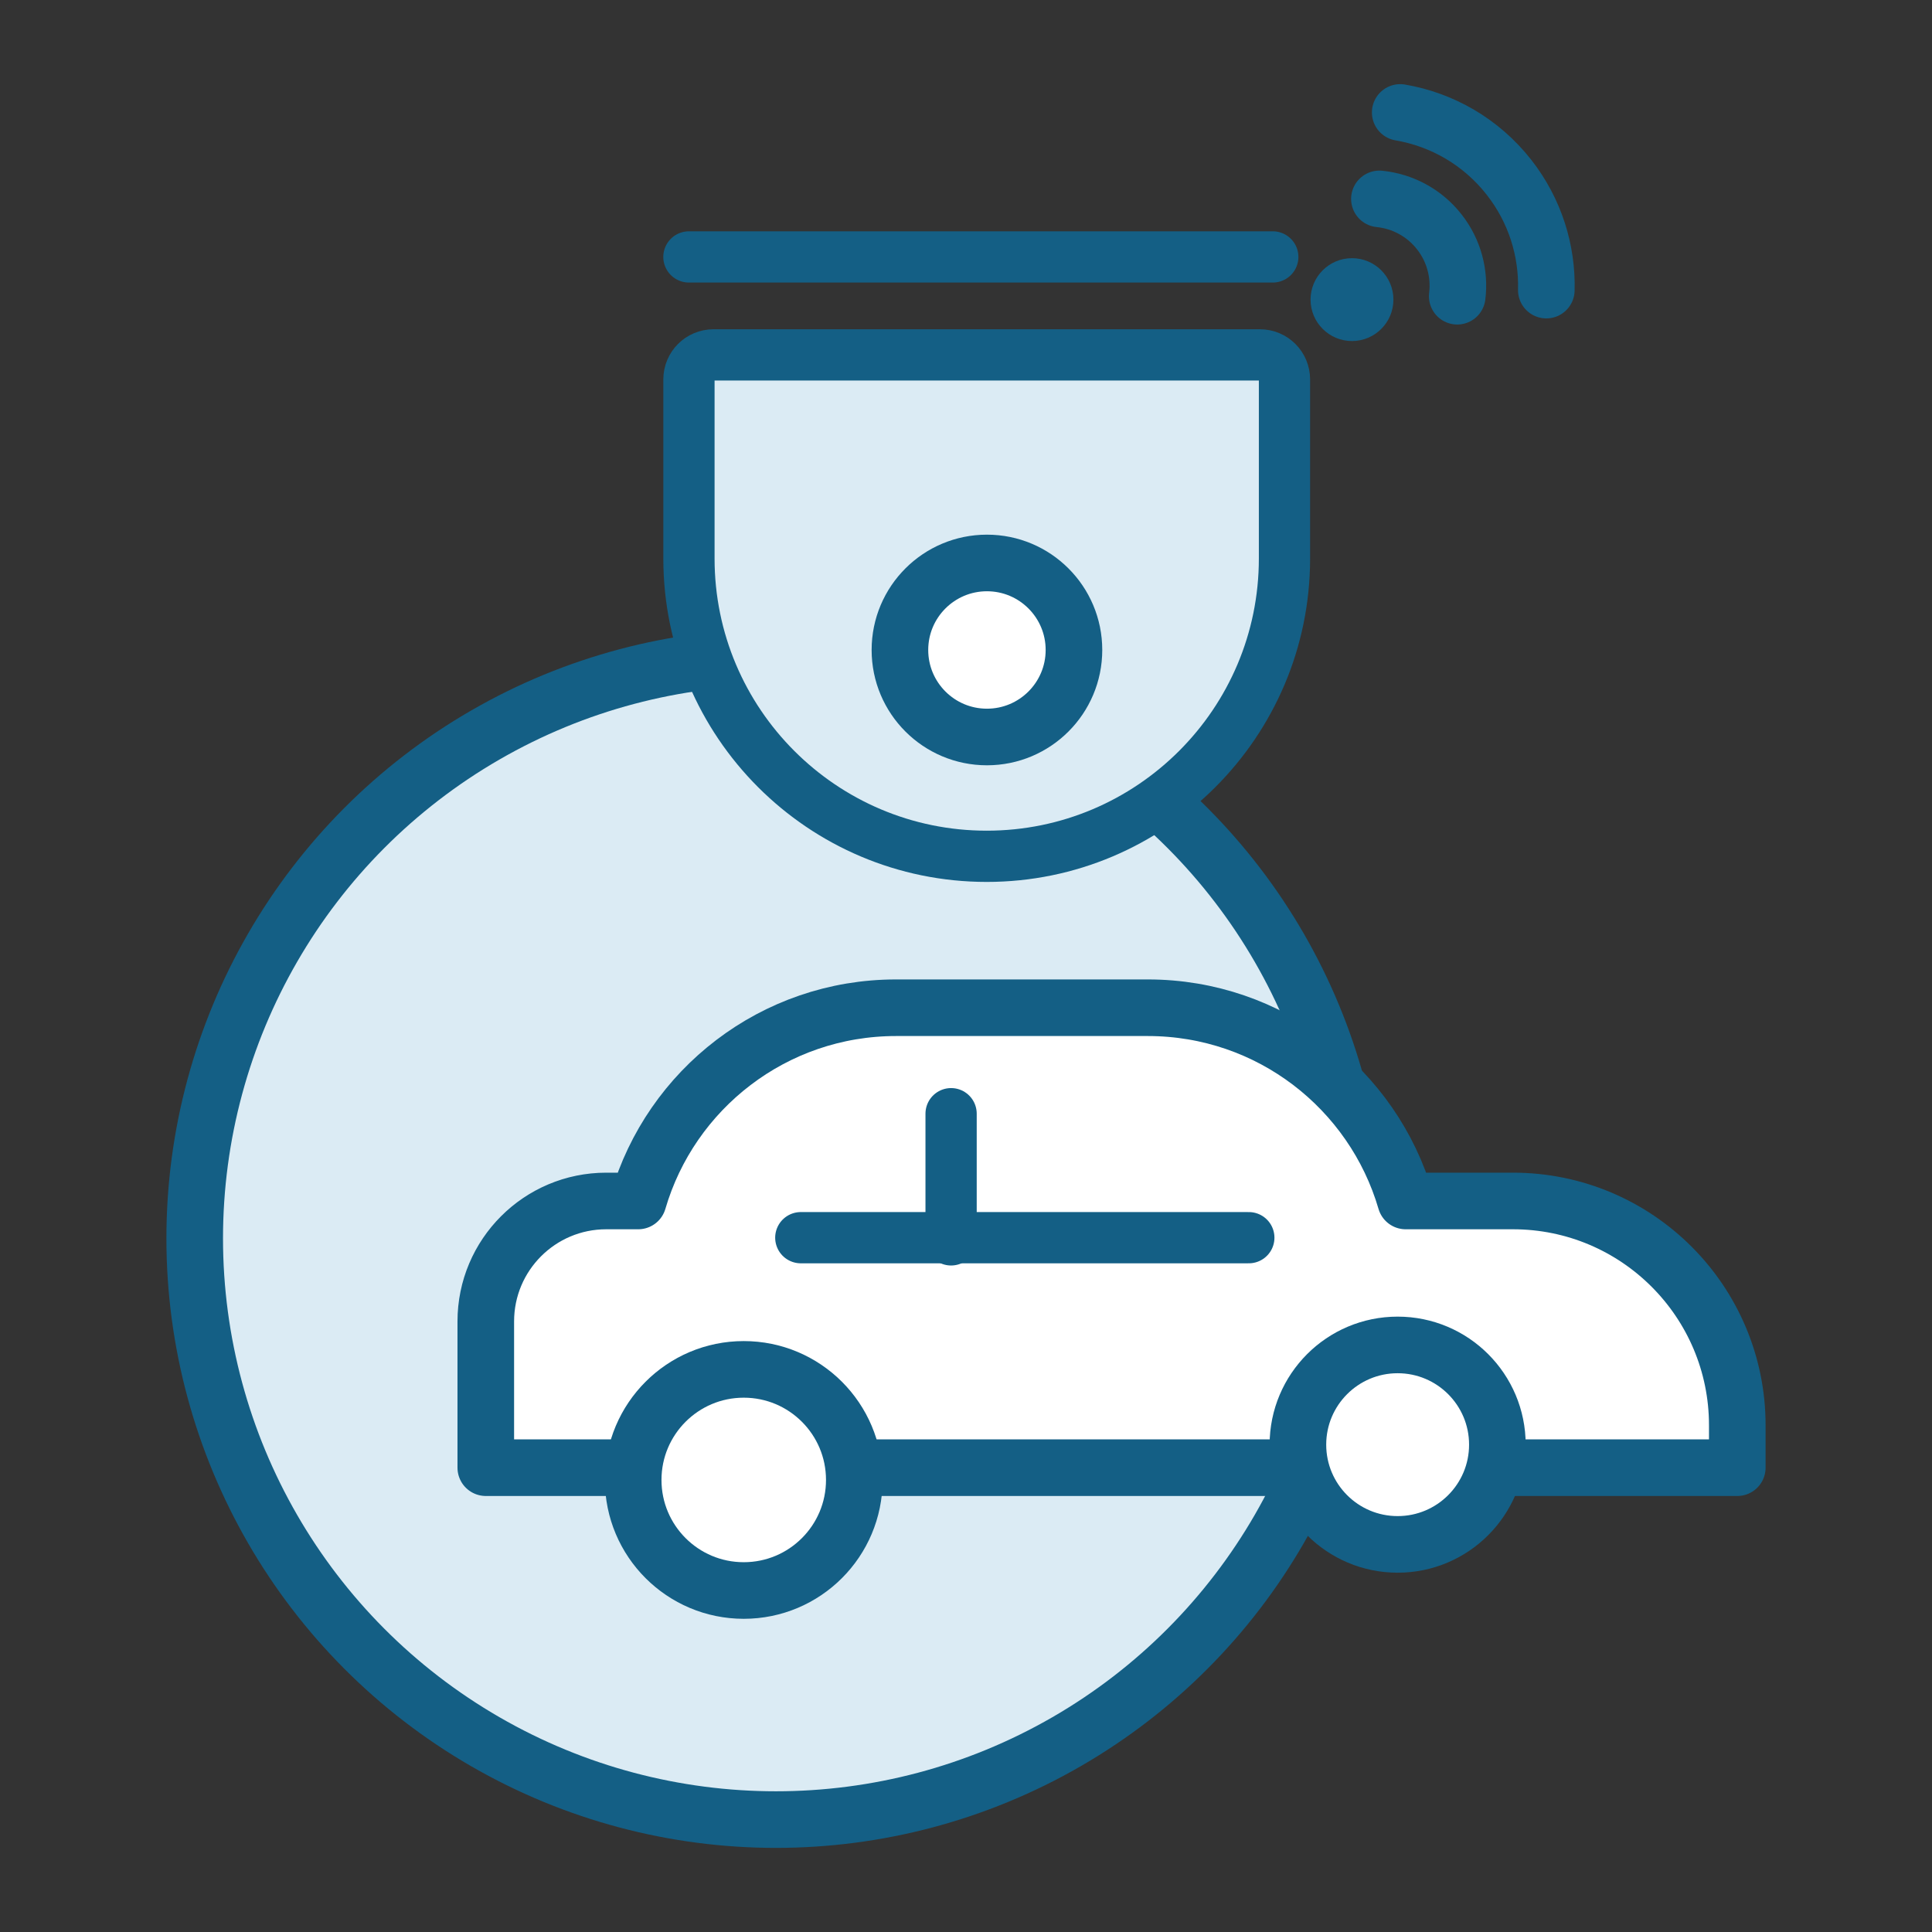 <svg xmlns="http://www.w3.org/2000/svg" id="Layer_1" data-name="Layer 1" viewBox="0 0 512 512"><rect x="0" y="0" width="512" height="512" fill="#333333" stroke="none"/><defs><style>      .cls-1, .cls-2, .cls-3, .cls-4, .cls-5 {        stroke: #145f85;        stroke-linecap: round;        stroke-linejoin: round;      }      .cls-1, .cls-2, .cls-4 {        stroke-width: 15px;      }      .cls-1, .cls-5 {        fill: none;      }      .cls-2 {        fill: #fff;      }      .cls-3, .cls-4 {        fill: #dbebf4;      }      .cls-3, .cls-5 {        stroke-width: 13.58px;      }      .cls-6 {        fill: #145f85;      }    </style></defs><g><path class="cls-1" d="M371.07,29.8c11.02,1.88,21.4,7.71,28.84,17.2,6.93,8.86,10.15,19.45,9.88,29.88"></path><path class="cls-1" d="M365.56,52.71c6.04.61,11.84,3.59,15.88,8.75,3.93,5.02,5.46,11.17,4.74,17.04"></path><circle class="cls-6" cx="358.29" cy="79.4" r="10.98"></circle></g><circle class="cls-4" cx="205.63" cy="328.18" r="154.03"></circle><g><path class="cls-3" d="M189.08,94.05h144.82c3.59,0,6.5,2.91,6.5,6.5v47.47c0,43.55-35.36,78.91-78.91,78.91h0c-43.55,0-78.91-35.36-78.91-78.91v-47.47c0-3.59,2.91-6.5,6.5-6.5Z"></path><line class="cls-5" x1="182.57" y1="68.09" x2="337.3" y2="68.09"></line><circle class="cls-2" cx="261.55" cy="172.25" r="23.06"></circle></g><g><path class="cls-2" d="M400.95,318.27h-28.43c-8.63-29.59-35.94-51.21-68.32-51.21h-66.75c-32.38,0-59.69,21.62-68.32,51.21h-8.47c-17.63,0-31.92,14.29-31.92,31.92v38.76h331.66v-11.23c0-32.83-26.62-59.45-59.45-59.45Z"></path><circle class="cls-2" cx="197.1" cy="392.2" r="29.3"></circle><circle class="cls-2" cx="370.39" cy="382.85" r="26.43"></circle><line class="cls-5" x1="212.22" y1="328" x2="330.95" y2="328"></line><line class="cls-5" x1="252.05" y1="295.14" x2="252.05" y2="328.58"></line></g></svg>